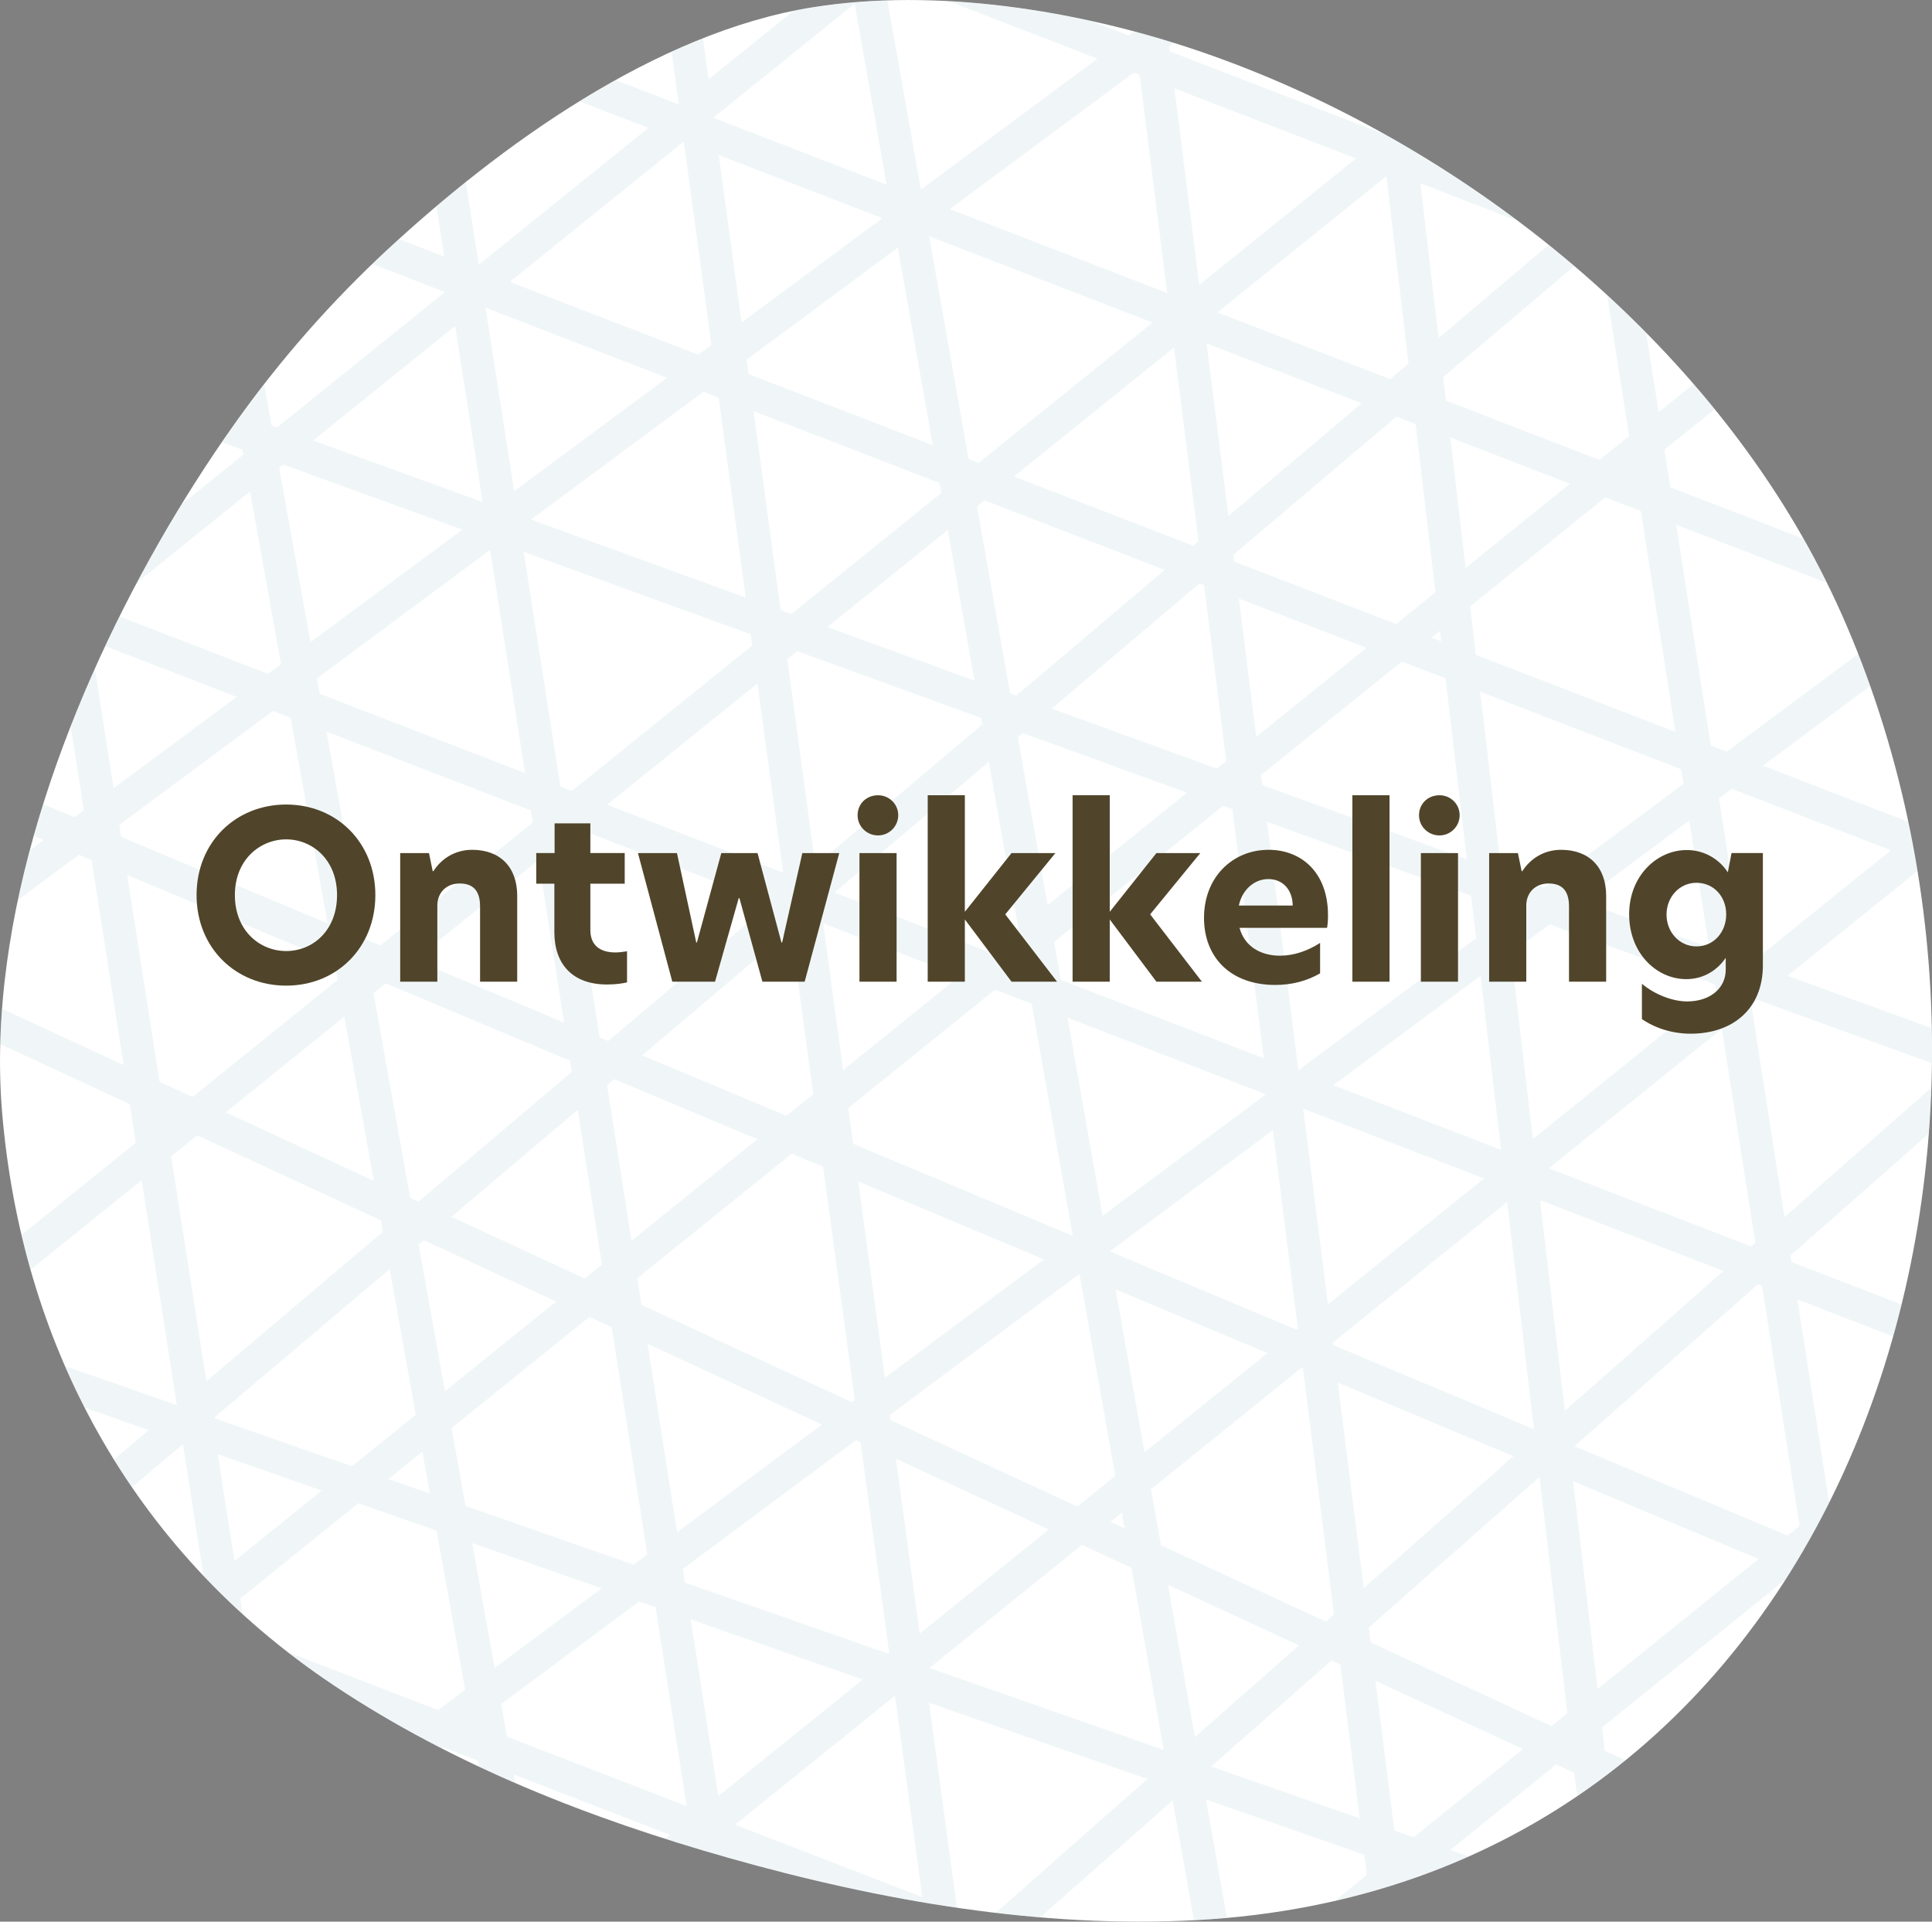 <?xml version="1.0" encoding="UTF-8"?><svg xmlns="http://www.w3.org/2000/svg" xmlns:xlink="http://www.w3.org/1999/xlink" viewBox="0 0 416.05 413.81"><rect x="0" y="0" width="416.05" height="413.81" fill="#808080" stroke="none"/><defs><style>.e{fill:none;}.f{fill:#eee870;}.g{fill:#fff;}.h{fill:#c3dde3;}.i{fill:#50452a;}.j{mix-blend-mode:multiply;}.k{opacity:.25;}.l{clip-path:url(#d);}.m{isolation:isolate;}</style><clipPath id="d"><path class="e" d="M1.47,207.47C0,218.35-.42,229.15,.46,239.62c4.12,48.75,27.02,93.68,71.46,123.33,25.85,17.25,55.21,28.69,84.91,37.11,33.12,9.39,67.37,15.23,100.84,13.42,136.75-7.39,187.52-158.78,142.25-273.3-2.72-6.87-5.82-13.64-9.35-20.23-26.74-49.89-78.04-90.49-132.64-109.05C231.87,2.06,201.43-2.64,175.06,1.56c-34.08,5.43-67.74,30.13-91.27,51.86-12.44,11.49-23.62,24.23-33.35,37.96C28.26,122.64,7.12,165.7,1.47,207.47Z"/></clipPath></defs><g class="m"><g id="b"><g id="c"><g><g class="j"><path class="g" d="M1.47,207.47C0,218.35-.42,229.15,.46,239.62c4.12,48.75,27.02,93.68,71.46,123.33,25.85,17.25,55.21,28.69,84.91,37.11,33.12,9.39,67.37,15.23,100.84,13.42,136.75-7.39,187.52-158.78,142.25-273.3-2.72-6.87-5.82-13.64-9.35-20.23-26.74-49.89-78.04-90.49-132.64-109.05C231.87,2.06,201.43-2.64,175.06,1.56c-34.08,5.43-67.74,30.13-91.27,51.86-12.44,11.49-23.62,24.23-33.35,37.96C28.26,122.64,7.12,165.7,1.47,207.47Z"/></g><g class="l"><g class="k"><path class="h" d="M-43.84,94.33L8.93,431.66c2.55,.74,5.07,1.58,7.57,2.51L-41.18,65.49c-.64,9.64-1.25,19.27-2.66,28.84Z"/><path class="h" d="M69.93,460.39L-1.47,3.89c-2.43,1.53-4.5,2.98-6.46,4.55L61.96,455.29c2.69,1.48,5.3,3.11,7.83,4.99,.05,.04,.09,.07,.14,.11Z"/><path class="h" d="M118.1,463.74c.31,1.71,1.8,2.92,3.48,2.92,.21,0,.42-.02,.63-.06,1.93-.35,3.21-2.19,2.86-4.11L39.98-11.46c-.2-1.09-.88-1.96-1.78-2.46-1.68,.63-3.35,1.26-5.03,1.89-.21,.57-.28,1.19-.17,1.83L118.1,463.74Z"/><path class="h" d="M162.02,460.08c-1.71,0-3.22-1.25-3.5-3L84.1-18.66c-.3-1.93,1.02-3.75,2.95-4.05,1.94-.3,3.75,1.02,4.05,2.95l74.42,475.74c.3,1.93-1.02,3.75-2.95,4.05-.19,.03-.37,.04-.55,.04Z"/><path class="h" d="M207.78,453.19c-1.75,0-3.26-1.29-3.51-3.07L139.44-27.02c-.26-1.94,1.09-3.72,3.03-3.99,1.94-.26,3.72,1.09,3.99,3.03l64.83,477.14c.26,1.94-1.09,3.72-3.03,3.99-.16,.02-.32,.03-.48,.03Z"/><path class="h" d="M265.5,444.16c-1.69,0-3.18-1.21-3.49-2.93L178.06-32.92c-.34-1.93,.94-3.77,2.87-4.11,1.93-.34,3.77,.94,4.11,2.87l83.96,474.15c.34,1.93-.94,3.77-2.87,4.11-.21,.04-.42,.05-.62,.05Z"/><path class="h" d="M301.84,438.42c-1.76,0-3.28-1.31-3.51-3.1L238.02-42.42c-.25-1.94,1.13-3.71,3.07-3.96,1.94-.24,3.71,1.13,3.96,3.07l60.3,477.74c.25,1.94-1.13,3.71-3.07,3.96-.15,.02-.3,.03-.45,.03Z"/><path class="h" d="M347.99,431.13c.14,0,.28,0,.42-.02,1.94-.23,3.33-1.99,3.1-3.93L296.07-43.85c-2.41-.22-4.82-.45-7.22-.7l55.62,472.55c.21,1.8,1.74,3.13,3.51,3.13Z"/><path class="h" d="M401.72,419.36c.27,1.75,1.78,3,3.5,3,.18,0,.37-.01,.55-.04,1.93-.3,3.25-2.11,2.95-4.05L336.54-43.22c-2.47-.45-4.93-.91-7.39-1.4l72.58,463.98Z"/><path class="h" d="M389.91-17.45c-2.6-1.27-5.2-2.56-7.78-3.86l57.91,370.21c1.21-7.38,2.39-14.78,3.71-22.14L389.91-17.45Z"/><path class="h" d="M183.36,493.28c3.65,.13,7.3,.23,10.95,.27l260.41-210.05c1.59-4.32,3.47-8.98,5.66-13.67L183.36,493.28Z"/><path class="h" d="M470.26,186.26L134.17,482.67c2.79,.71,5.59,1.38,8.4,2.04L471.28,194.81c-.02-.2-.05-.4-.07-.6-.33-2.65-.64-5.3-.95-7.95Z"/><path class="h" d="M86.6,449.78c-1.03,0-2.06-.45-2.76-1.32-1.23-1.52-.99-3.75,.53-4.98L459.17,141.16c1.52-1.23,3.75-.99,4.98,.53,1.23,1.52,.99,3.75-.53,4.98L88.82,448.99c-.66,.53-1.44,.79-2.22,.79Z"/><path class="h" d="M45.82,412.27c-1.08,0-2.15-.49-2.85-1.43-1.17-1.57-.84-3.79,.73-4.96L430.1,118.54c1.57-1.17,3.79-.84,4.96,.73,1.17,1.57,.84,3.79-.73,4.96L47.93,411.57c-.63,.47-1.38,.7-2.11,.7Z"/><path class="h" d="M.29,384.73c-1.03,0-2.06-.45-2.76-1.32-1.23-1.52-.99-3.75,.53-4.98L372.86,76.11c1.52-1.23,3.75-.99,4.98,.53,1.23,1.52,.99,3.75-.53,4.98L2.51,383.94c-.66,.53-1.44,.79-2.22,.79Z"/><path class="h" d="M-5.95,348.28c-1.01,0-2.01-.43-2.71-1.25-1.26-1.49-1.08-3.73,.42-4.99L388.19,6.42c1.49-1.26,3.73-1.08,4.99,.41,1.26,1.49,1.08,3.73-.42,4.99L-3.66,347.44c-.67,.56-1.48,.84-2.29,.84Z"/><path class="h" d="M-34.78,305.81c-1.03,0-2.06-.45-2.76-1.32-1.23-1.52-.99-3.75,.53-4.98L337.79-2.81c1.52-1.23,3.75-.99,4.98,.53,1.23,1.52,.99,3.75-.53,4.98L-32.56,305.02c-.66,.53-1.44,.79-2.22,.79Z"/><path class="h" d="M306.83-35.23c-1.17-1.57-3.39-1.9-4.96-.74L-51.42,225.99c1.32,2.18,2.13,4.64,2.22,7.18L306.1-30.27c1.57-1.17,1.9-3.38,.74-4.96Z"/><path class="h" d="M-54.3,193.06L248.31-51.03c-3.41-.27-6.82-.49-10.23-.73-.05,0-.1,0-.14-.01L-55.29,184.76c.51,2.78,.83,5.54,.99,8.31Z"/><path class="h" d="M185.73-63.18c-.83-.61-1.58-1.26-2.27-1.94-2.85,.54-5.69,1.06-8.54,1.56L-49.92,117.79c-1.97,5.06-4.32,9.99-6.96,14.72L185.73-63.18Z"/><path class="h" d="M448.77,87.05L100.67-47.33c-1.69,1.95-3.51,3.78-5.45,5.49L447.89,94.31c-.31-2.41,.04-4.92,.88-7.26Z"/><path class="h" d="M465.92,145.93L45.14-16.52c-3.33,1.25-6.66,2.49-9.98,3.74L466.79,153.86c-.28-2.65-.58-5.29-.88-7.94Z"/><path class="h" d="M450.71,199.65c-.42,0-.86-.08-1.28-.24L.22,25.99c-1.83-.71-2.73-2.76-2.03-4.58,.71-1.82,2.75-2.73,4.58-2.03L451.98,192.8c1.83,.71,2.73,2.76,2.03,4.58-.54,1.41-1.88,2.27-3.31,2.27Z"/><path class="h" d="M434.74,235.52c-.4,0-.81-.07-1.21-.21L-19.09,70.97c-1.84-.67-2.79-2.7-2.12-4.54,.67-1.84,2.7-2.79,4.54-2.12L435.95,228.64c1.84,.67,2.79,2.7,2.12,4.54-.52,1.44-1.88,2.33-3.33,2.33Z"/><path class="h" d="M415.59,290.6c-.42,0-.86-.08-1.28-.24L-34.89,116.94c-1.83-.71-2.73-2.76-2.03-4.58,.71-1.82,2.75-2.73,4.58-2.03l449.21,173.42c1.83,.71,2.73,2.76,2.03,4.58-.54,1.41-1.88,2.27-3.31,2.27Z"/><path class="h" d="M395.47,342.46c-.46,0-.92-.09-1.37-.28L-49.98,156c-1.8-.76-2.65-2.83-1.9-4.64,.76-1.8,2.83-2.66,4.64-1.9l444.08,186.19c1.8,.76,2.65,2.83,1.9,4.64-.57,1.36-1.88,2.17-3.27,2.17Z"/><path class="h" d="M398.49,401.5L-54.39,191.84c.2,2.63,.26,5.26,.19,7.9l449.71,208.19c.48,.22,.99,.33,1.49,.33,1.34,0,2.62-.76,3.22-2.06,.82-1.78,.05-3.88-1.73-4.7Z"/><path class="h" d="M365.72,424.33c1.46,0,2.83-.92,3.34-2.38,.65-1.85-.33-3.87-2.18-4.51L-56.99,269.35c1.95,3.04,3.83,6.2,5.58,9.46l415.96,145.33c.39,.13,.78,.2,1.17,.2Z"/><path class="h" d="M-40.61,316.15c0,2.46-.18,4.93-.54,7.39l335.29,129.44c2.88-1.49,5.78-2.91,8.72-4.23L-40.61,316.15Z"/><path class="h" d="M244.89,478.63L-18.27,377.03c.69,2.52,.76,5.12,.14,7.65l253.38,97.82c2.36-.94,4.72-1.87,7.07-2.81,.84-.34,1.71-.7,2.58-1.06Z"/></g></g><path class="f" d="M105.11,248.23h0s0,.02,0,.03c0,0,.01-.02,.02-.03Z"/><g class="j"><path class="i" d="M61.63,173.25c10.9,0,19.2,8.2,19.2,19.5s-8.3,19.5-19.2,19.5-19.3-8.15-19.3-19.5,8.4-19.5,19.3-19.5Zm10.95,19.5c0-7.65-5.35-12-10.95-12s-11.05,4.35-11.05,12,5.35,12.05,11.05,12.05,10.95-4.4,10.95-12.05Z"/><path class="i" d="M111.38,192.9v18.5h-8v-16.2c0-3.4-1.5-4.95-4.4-4.95s-4.8,2-4.8,4.75v16.4h-8v-27.7h6.2l.8,3.9h.15c1.65-2.6,4.55-4.6,8.35-4.6,6,0,9.7,3.7,9.7,9.9Z"/><path class="i" d="M127.13,183.7h7.4v6.6h-7.4v9.95c0,3.5,2.3,4.85,5.4,4.85,.75,0,1.6-.1,2.5-.25v6.7c-1.15,.25-2.4,.45-4.35,.45-7.35,0-11.3-4.35-11.3-11.25v-10.45h-3.9v-6.6h3.95v-6.4h7.7v6.4Z"/><path class="i" d="M159.23,193.4h-.15l-5.1,18h-9.2l-7.4-27.7h8.4l4.15,19.25h.15l5.25-19.25h7.8l5.15,19.25h.15l4.35-19.25h7.95l-7.45,27.7h-9.1l-4.95-18Z"/><path class="i" d="M189.08,171.25c2.4,0,4.35,1.9,4.35,4.3s-1.95,4.35-4.35,4.35-4.4-1.9-4.4-4.35,1.9-4.3,4.4-4.3Zm-4,12.45h8v27.7h-8v-27.7Z"/><path class="i" d="M216.48,196.9l11.15,14.5h-9.8l-10.05-13.4v13.4h-8v-40.15h8v25.1l10.05-12.65h9.45l-10.8,13.2Z"/><path class="i" d="M247.68,196.9l11.15,14.5h-9.8l-10.05-13.4v13.4h-8v-40.15h8v25.1l10.05-12.65h9.45l-10.8,13.2Z"/><path class="i" d="M259.28,197.65c0-8.8,6.2-14.65,13.9-14.65,7.05,0,12.8,4.85,12.8,14.1,0,1-.05,1.9-.2,2.7h-18.85c1.05,3.95,4.5,6,8.7,6,3.05,0,6-1.05,8.65-2.75v6.55c-2.85,1.65-6.1,2.5-9.65,2.5-9.75,0-15.35-6.05-15.35-14.45Zm19.1-2.65c-.05-3.6-2.3-5.7-5.25-5.7s-5.6,2.2-6.35,5.7h11.6Z"/><path class="i" d="M291.23,171.25h8v40.15h-8v-40.15Z"/><path class="i" d="M309.98,171.25c2.4,0,4.35,1.9,4.35,4.3s-1.95,4.35-4.35,4.35-4.4-1.9-4.4-4.35,1.9-4.3,4.4-4.3Zm-4,12.45h8v27.7h-8v-27.7Z"/><path class="i" d="M345.88,192.9v18.5h-8v-16.2c0-3.4-1.5-4.95-4.4-4.95s-4.8,2-4.8,4.75v16.4h-8v-27.7h6.2l.8,3.9h.15c1.65-2.6,4.55-4.6,8.35-4.6,6,0,9.7,3.7,9.7,9.9Z"/><path class="i" d="M372.08,187.85l.8-4.15h6.75v24.2c0,9.35-6.5,14.7-15.55,14.7-3.85,0-7.6-1.15-10.5-3.15v-7.6c2.75,2.3,6.55,3.8,9.75,3.8,4.9,0,8.3-2.8,8.3-6.85v-2.55c-1.7,2.55-4.65,4.6-8.5,4.6-6.45,0-12.3-5.65-12.3-13.95s6-13.85,12.4-13.85c3.95,0,7.1,2.1,8.85,4.8Zm-6.75,15.95c3.7,0,6.4-3.05,6.4-6.9s-2.7-6.8-6.4-6.8-6.45,3.1-6.45,6.85,2.75,6.85,6.45,6.85Z"/></g></g></g></g></g></svg>
